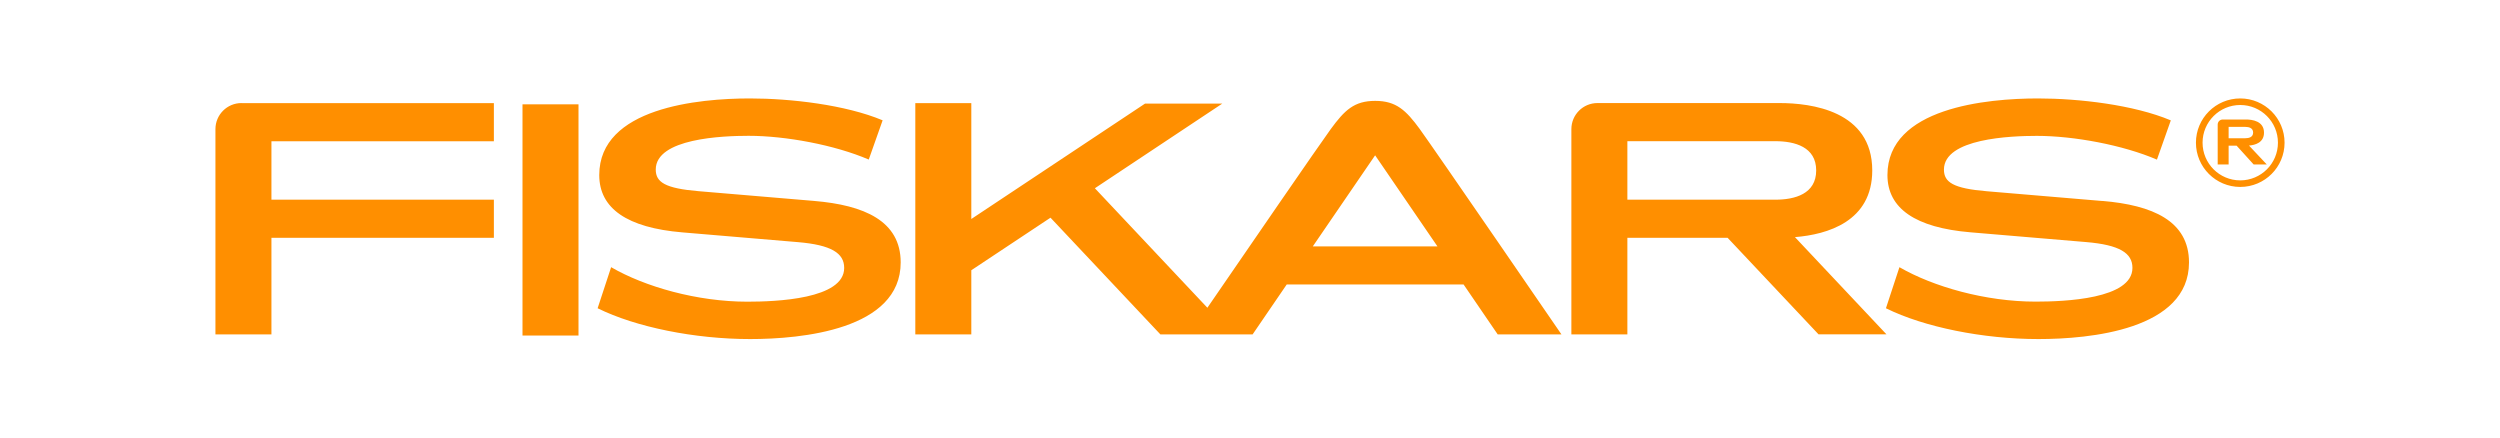 <?xml version="1.0" encoding="UTF-8"?>
<svg id="Layer_1" data-name="Layer 1" xmlns="http://www.w3.org/2000/svg" viewBox="0 0 400 70">
  <defs>
    <style>
      .cls-1 {
        fill: #ff8f00;
      }
    </style>
  </defs>
  <path id="Combined-Shape" class="cls-1" d="M260.38,22.6v9.35h23.67c3.12,0,6.54-.92,6.54-4.68s-3.42-4.68-6.54-4.68h-23.67ZM290.98,53.51l-14.56-15.46h-16.04v15.45h-8.96V20.66c0-2.3,1.86-4.17,4.17-4.17h29.15c4.97,0,14.82,1.19,14.82,10.78,0,8.18-7.18,10.25-12.37,10.67l14.64,15.55h-10.85ZM210.05,39.42h19.94l-9.97-14.57-9.97,14.57ZM227.17,20.66c2.22,3.05,22.66,32.84,22.66,32.84h-10.2l-5.46-7.99h-28.29l-5.46,7.99h-14.76s-17.58-18.67-17.58-18.67l-12.67,8.41v10.26h-8.96V16.5h8.96v18.54l27.79-18.46h12.36l-20.38,13.54,18,19.12c5.73-8.35,18.02-26.24,19.73-28.57,2.23-3.05,3.76-4.53,7.12-4.53s4.92,1.49,7.15,4.53h0ZM38.64,16.5h40.38v6.1h-35.59v9.35h35.59v6.1h-35.59v15.45h-8.96V20.66c0-2.3,1.86-4.17,4.17-4.17ZM336.4,32.15c7.97.67,13.84,3.18,13.84,9.84,0,10.78-15.9,12.26-24.09,12.26-8.85,0-18.3-1.91-24.4-4.93l2.16-6.57c5.41,3.13,13.78,5.51,21.77,5.51,4.64,0,15.51-.41,15.51-5.4,0-2.36-2.04-3.68-7.42-4.13l-18.49-1.56c-8.81-.74-13.29-3.82-13.29-9.16,0-10.78,15.9-12.26,24.09-12.26,6.52,0,15.31,1.01,21.25,3.51l-2.22,6.28c-5.43-2.34-13.3-3.8-19.22-3.8-4.15,0-14.86.4-14.86,5.4,0,2.02,1.49,3.01,6.87,3.46l18.48,1.56ZM130.27,32.15c7.97.67,13.84,3.18,13.84,9.84,0,10.78-15.9,12.26-24.09,12.26-8.85,0-18.3-1.91-24.4-4.93l2.16-6.57c5.41,3.14,13.78,5.52,21.78,5.52,4.63,0,15.51-.41,15.51-5.4,0-2.36-2.04-3.68-7.42-4.13l-18.48-1.56c-8.81-.74-13.29-3.82-13.29-9.17,0-10.78,15.9-12.26,24.09-12.26,6.52,0,15.31,1.01,21.25,3.5l-2.22,6.28c-5.43-2.34-13.3-3.8-19.22-3.8-4.15,0-14.86.4-14.86,5.4,0,2.02,1.49,3.01,6.87,3.46l18.49,1.56ZM83.6,53.69V16.69h8.96v37h-8.96ZM358.44,28.86c3.33,0,6.03-2.7,6.03-6.03s-2.7-6.03-6.03-6.03-6.03,2.7-6.03,6.03,2.7,6.03,6.03,6.03ZM358.44,15.75c3.91,0,7.09,3.17,7.09,7.08s-3.17,7.08-7.09,7.08-7.09-3.17-7.09-7.08,3.17-7.08,7.09-7.08ZM356.58,20.3v1.82h2.65c.61,0,1.27-.18,1.27-.91s-.66-.91-1.27-.91h-2.65ZM360.58,26.31l-2.72-3h-1.28v3h-1.75v-6.38c0-.45.36-.81.81-.81h3.72c.97,0,2.88.24,2.88,2.1,0,1.59-1.39,1.99-2.4,2.07l2.84,3.02h-2.11Z"/>
</svg>